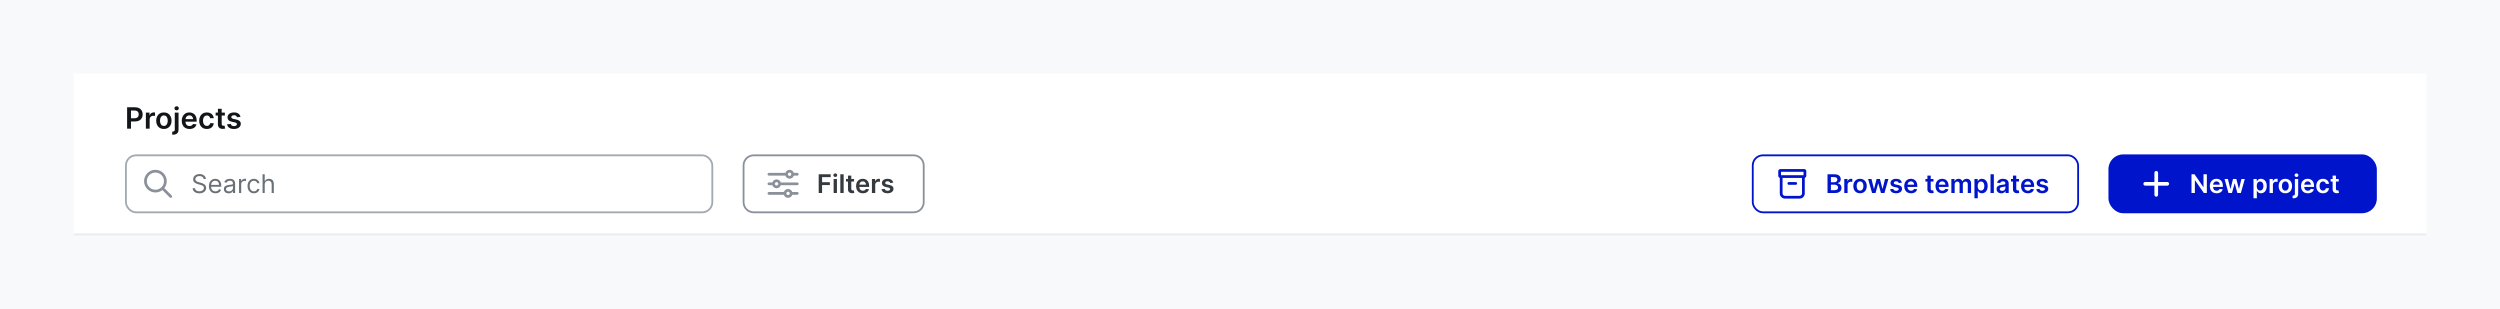 <svg width="1360" height="168" viewBox="0 0 1360 168" fill="none" xmlns="http://www.w3.org/2000/svg">
<rect width="1360" height="168" fill="#F8F9FB"/>
<mask id="path-1-inside-1_3671_35796" fill="white">
<path d="M40 40H1320V128H40V40Z"/>
</mask>
<path d="M40 40H1320V128H40V40Z" fill="white"/>
<path d="M1320 127H40V129H1320V127Z" fill="#E7EAEE" mask="url(#path-1-inside-1_3671_35796)"/>
<path d="M69.148 70V58.364H73.511C74.405 58.364 75.155 58.53 75.761 58.864C76.371 59.197 76.831 59.655 77.142 60.239C77.456 60.818 77.614 61.477 77.614 62.216C77.614 62.962 77.456 63.625 77.142 64.204C76.828 64.784 76.364 65.24 75.75 65.574C75.136 65.903 74.381 66.068 73.483 66.068H70.591V64.335H73.199C73.722 64.335 74.15 64.244 74.483 64.062C74.816 63.881 75.062 63.631 75.222 63.312C75.385 62.994 75.466 62.629 75.466 62.216C75.466 61.803 75.385 61.439 75.222 61.125C75.062 60.811 74.814 60.566 74.477 60.392C74.144 60.214 73.714 60.125 73.188 60.125H71.256V70H69.148ZM79.354 70V61.273H81.348V62.727H81.439C81.598 62.224 81.871 61.835 82.257 61.562C82.647 61.286 83.092 61.148 83.592 61.148C83.706 61.148 83.833 61.153 83.973 61.165C84.117 61.172 84.236 61.186 84.331 61.205V63.097C84.244 63.066 84.106 63.04 83.916 63.017C83.731 62.99 83.551 62.977 83.376 62.977C83.001 62.977 82.664 63.059 82.365 63.222C82.07 63.381 81.837 63.602 81.666 63.886C81.496 64.171 81.41 64.498 81.41 64.869V70H79.354ZM89.145 70.171C88.293 70.171 87.554 69.983 86.929 69.608C86.304 69.233 85.819 68.708 85.474 68.034C85.133 67.36 84.963 66.572 84.963 65.671C84.963 64.769 85.133 63.979 85.474 63.301C85.819 62.623 86.304 62.097 86.929 61.722C87.554 61.347 88.293 61.159 89.145 61.159C89.997 61.159 90.736 61.347 91.361 61.722C91.986 62.097 92.469 62.623 92.81 63.301C93.154 63.979 93.327 64.769 93.327 65.671C93.327 66.572 93.154 67.36 92.81 68.034C92.469 68.708 91.986 69.233 91.361 69.608C90.736 69.983 89.997 70.171 89.145 70.171ZM89.156 68.523C89.618 68.523 90.005 68.396 90.315 68.142C90.626 67.885 90.857 67.54 91.008 67.108C91.164 66.676 91.242 66.195 91.242 65.665C91.242 65.131 91.164 64.648 91.008 64.216C90.857 63.78 90.626 63.434 90.315 63.176C90.005 62.919 89.618 62.79 89.156 62.79C88.683 62.79 88.289 62.919 87.974 63.176C87.664 63.434 87.431 63.78 87.276 64.216C87.124 64.648 87.048 65.131 87.048 65.665C87.048 66.195 87.124 66.676 87.276 67.108C87.431 67.54 87.664 67.885 87.974 68.142C88.289 68.396 88.683 68.523 89.156 68.523ZM95.072 61.273H97.129V70.5C97.129 71.129 97.01 71.648 96.771 72.057C96.533 72.466 96.188 72.771 95.737 72.972C95.287 73.172 94.739 73.273 94.095 73.273C94.019 73.273 93.949 73.271 93.885 73.267C93.82 73.267 93.751 73.265 93.675 73.261V71.585C93.731 71.589 93.783 71.591 93.828 71.591C93.874 71.595 93.921 71.597 93.97 71.597C94.364 71.597 94.646 71.5 94.817 71.307C94.987 71.117 95.072 70.839 95.072 70.472V61.273ZM96.095 60.034C95.766 60.034 95.483 59.926 95.249 59.71C95.017 59.49 94.902 59.227 94.902 58.92C94.902 58.61 95.017 58.347 95.249 58.131C95.483 57.911 95.766 57.801 96.095 57.801C96.421 57.801 96.699 57.911 96.93 58.131C97.165 58.347 97.283 58.61 97.283 58.92C97.283 59.227 97.165 59.49 96.93 59.71C96.699 59.926 96.421 60.034 96.095 60.034ZM103.108 70.171C102.233 70.171 101.477 69.989 100.841 69.625C100.208 69.258 99.722 68.739 99.381 68.068C99.04 67.394 98.869 66.6 98.869 65.688C98.869 64.79 99.04 64.002 99.381 63.324C99.725 62.642 100.206 62.112 100.824 61.733C101.441 61.35 102.167 61.159 103 61.159C103.538 61.159 104.045 61.246 104.523 61.42C105.004 61.591 105.428 61.856 105.795 62.216C106.167 62.576 106.458 63.034 106.67 63.591C106.883 64.144 106.989 64.803 106.989 65.568V66.199H99.835V64.812H105.017C105.013 64.419 104.928 64.068 104.761 63.761C104.595 63.451 104.362 63.206 104.062 63.028C103.767 62.85 103.422 62.761 103.028 62.761C102.608 62.761 102.239 62.864 101.92 63.068C101.602 63.269 101.354 63.534 101.176 63.864C101.002 64.189 100.913 64.547 100.909 64.938V66.148C100.909 66.655 101.002 67.091 101.188 67.454C101.373 67.814 101.633 68.091 101.966 68.284C102.299 68.474 102.689 68.568 103.136 68.568C103.436 68.568 103.706 68.526 103.949 68.443C104.191 68.356 104.402 68.229 104.58 68.062C104.758 67.896 104.892 67.689 104.983 67.443L106.903 67.659C106.782 68.167 106.551 68.61 106.21 68.989C105.873 69.364 105.441 69.655 104.915 69.864C104.388 70.068 103.786 70.171 103.108 70.171ZM112.536 70.171C111.664 70.171 110.916 69.979 110.291 69.597C109.67 69.214 109.191 68.686 108.854 68.011C108.52 67.333 108.354 66.553 108.354 65.671C108.354 64.784 108.524 64.002 108.865 63.324C109.206 62.642 109.687 62.112 110.308 61.733C110.933 61.35 111.672 61.159 112.524 61.159C113.232 61.159 113.859 61.29 114.405 61.551C114.954 61.809 115.392 62.174 115.717 62.648C116.043 63.117 116.229 63.667 116.274 64.296H114.308C114.229 63.875 114.039 63.525 113.74 63.244C113.445 62.96 113.049 62.818 112.553 62.818C112.132 62.818 111.763 62.932 111.445 63.159C111.126 63.383 110.878 63.705 110.7 64.125C110.526 64.546 110.439 65.049 110.439 65.636C110.439 66.231 110.526 66.742 110.7 67.171C110.875 67.595 111.119 67.922 111.433 68.153C111.751 68.381 112.125 68.494 112.553 68.494C112.856 68.494 113.126 68.438 113.365 68.324C113.607 68.206 113.81 68.038 113.973 67.818C114.136 67.599 114.248 67.331 114.308 67.017H116.274C116.225 67.635 116.043 68.182 115.729 68.659C115.414 69.133 114.986 69.504 114.445 69.773C113.903 70.038 113.267 70.171 112.536 70.171ZM122.321 61.273V62.864H117.304V61.273H122.321ZM118.543 59.182H120.599V67.375C120.599 67.651 120.641 67.864 120.724 68.011C120.812 68.155 120.925 68.254 121.065 68.307C121.205 68.36 121.361 68.386 121.531 68.386C121.66 68.386 121.777 68.377 121.884 68.358C121.993 68.339 122.077 68.322 122.134 68.307L122.48 69.915C122.37 69.953 122.213 69.994 122.009 70.04C121.808 70.085 121.562 70.112 121.27 70.119C120.755 70.135 120.291 70.057 119.878 69.886C119.465 69.712 119.137 69.443 118.895 69.079C118.656 68.716 118.539 68.261 118.543 67.716V59.182ZM130.814 63.58L128.939 63.784C128.886 63.595 128.793 63.417 128.661 63.25C128.532 63.083 128.357 62.949 128.138 62.847C127.918 62.744 127.649 62.693 127.331 62.693C126.903 62.693 126.543 62.786 126.251 62.972C125.964 63.157 125.821 63.398 125.825 63.693C125.821 63.947 125.914 64.153 126.104 64.312C126.297 64.472 126.615 64.602 127.058 64.704L128.547 65.023C129.373 65.201 129.986 65.483 130.388 65.869C130.793 66.256 130.998 66.761 131.001 67.386C130.998 67.936 130.837 68.421 130.518 68.841C130.204 69.258 129.767 69.583 129.206 69.818C128.645 70.053 128.001 70.171 127.274 70.171C126.206 70.171 125.346 69.947 124.695 69.5C124.043 69.049 123.655 68.422 123.53 67.619L125.536 67.426C125.626 67.82 125.82 68.117 126.115 68.318C126.411 68.519 126.795 68.619 127.268 68.619C127.757 68.619 128.149 68.519 128.445 68.318C128.744 68.117 128.893 67.869 128.893 67.574C128.893 67.324 128.797 67.117 128.604 66.954C128.414 66.792 128.119 66.667 127.717 66.579L126.229 66.267C125.392 66.093 124.772 65.799 124.371 65.386C123.969 64.97 123.77 64.443 123.774 63.807C123.77 63.269 123.916 62.803 124.212 62.409C124.511 62.011 124.926 61.705 125.456 61.489C125.99 61.269 126.606 61.159 127.303 61.159C128.325 61.159 129.13 61.377 129.717 61.812C130.308 62.248 130.674 62.837 130.814 63.58Z" fill="#121619"/>
<rect x="68.5" y="84.5" width="319" height="31" rx="5.5" stroke="#A2A9B0"/>
<path fill-rule="evenodd" clip-rule="evenodd" d="M88.34 103.4C87.293 104.22 85.974 104.708 84.542 104.708C81.136 104.708 78.375 101.947 78.375 98.542C78.375 95.136 81.136 92.375 84.542 92.375C87.947 92.375 90.708 95.136 90.708 98.542C90.708 99.974 90.22 101.293 89.4 102.34L93.405 106.345C93.698 106.637 93.698 107.112 93.405 107.405C93.112 107.698 92.638 107.698 92.345 107.405L88.34 103.4ZM79.875 98.542C79.875 95.964 81.964 93.875 84.542 93.875C87.119 93.875 89.208 95.964 89.208 98.542C89.208 99.823 88.692 100.983 87.857 101.826C87.851 101.831 87.846 101.836 87.841 101.841C87.836 101.846 87.831 101.851 87.826 101.857C86.983 102.692 85.823 103.208 84.542 103.208C81.964 103.208 79.875 101.119 79.875 98.542Z" fill="#8B919A"/>
<path d="M110.801 97.364C110.741 96.86 110.5 96.469 110.075 96.19C109.651 95.912 109.131 95.773 108.514 95.773C108.063 95.773 107.669 95.846 107.331 95.992C106.996 96.137 106.734 96.338 106.545 96.593C106.36 96.848 106.267 97.138 106.267 97.463C106.267 97.735 106.332 97.969 106.461 98.164C106.594 98.356 106.763 98.517 106.968 98.646C107.174 98.772 107.389 98.877 107.614 98.96C107.84 99.039 108.047 99.104 108.236 99.153L109.27 99.432C109.535 99.501 109.83 99.597 110.155 99.72C110.483 99.843 110.796 100.01 111.094 100.222C111.396 100.431 111.645 100.7 111.84 101.028C112.036 101.356 112.134 101.759 112.134 102.236C112.134 102.786 111.989 103.283 111.701 103.727C111.416 104.171 110.998 104.524 110.448 104.786C109.901 105.048 109.237 105.179 108.455 105.179C107.725 105.179 107.094 105.061 106.56 104.826C106.03 104.591 105.612 104.263 105.308 103.842C105.006 103.421 104.835 102.932 104.795 102.375H106.068C106.101 102.759 106.231 103.078 106.456 103.33C106.685 103.578 106.973 103.764 107.321 103.886C107.672 104.006 108.05 104.065 108.455 104.065C108.925 104.065 109.348 103.989 109.722 103.837C110.097 103.681 110.393 103.465 110.612 103.19C110.831 102.912 110.94 102.587 110.94 102.216C110.94 101.878 110.846 101.603 110.657 101.391C110.468 101.179 110.219 101.006 109.911 100.874C109.603 100.741 109.27 100.625 108.912 100.526L107.659 100.168C106.864 99.939 106.234 99.612 105.77 99.188C105.306 98.764 105.074 98.209 105.074 97.523C105.074 96.953 105.228 96.456 105.536 96.031C105.848 95.604 106.265 95.272 106.789 95.037C107.316 94.798 107.904 94.679 108.554 94.679C109.21 94.679 109.794 94.797 110.304 95.032C110.814 95.264 111.219 95.582 111.517 95.987C111.819 96.391 111.978 96.85 111.994 97.364H110.801ZM117.203 105.159C116.468 105.159 115.833 104.997 115.299 104.672C114.769 104.344 114.36 103.886 114.071 103.3C113.786 102.71 113.644 102.024 113.644 101.241C113.644 100.459 113.786 99.77 114.071 99.173C114.36 98.573 114.761 98.106 115.274 97.771C115.791 97.433 116.395 97.264 117.084 97.264C117.482 97.264 117.874 97.331 118.262 97.463C118.65 97.596 119.003 97.811 119.321 98.109C119.639 98.404 119.893 98.796 120.082 99.283C120.271 99.77 120.365 100.37 120.365 101.082V101.58H114.479V100.565H119.172C119.172 100.134 119.086 99.75 118.914 99.412C118.744 99.074 118.503 98.807 118.188 98.612C117.876 98.416 117.508 98.318 117.084 98.318C116.617 98.318 116.212 98.434 115.871 98.666C115.533 98.895 115.273 99.193 115.09 99.561C114.908 99.929 114.817 100.323 114.817 100.744V101.42C114.817 101.997 114.916 102.486 115.115 102.887C115.317 103.285 115.597 103.588 115.955 103.797C116.313 104.002 116.729 104.105 117.203 104.105C117.512 104.105 117.79 104.062 118.039 103.976C118.29 103.886 118.508 103.754 118.69 103.578C118.872 103.399 119.013 103.177 119.112 102.912L120.246 103.23C120.127 103.615 119.926 103.953 119.644 104.244C119.363 104.533 119.015 104.758 118.6 104.92C118.186 105.08 117.72 105.159 117.203 105.159ZM124.397 105.179C123.913 105.179 123.474 105.088 123.08 104.906C122.685 104.72 122.372 104.453 122.14 104.105C121.908 103.754 121.792 103.33 121.792 102.832C121.792 102.395 121.878 102.04 122.051 101.768C122.223 101.493 122.453 101.278 122.742 101.122C123.03 100.966 123.348 100.85 123.696 100.774C124.048 100.695 124.401 100.632 124.755 100.585C125.219 100.526 125.595 100.481 125.884 100.451C126.175 100.418 126.387 100.363 126.52 100.287C126.656 100.211 126.724 100.078 126.724 99.889V99.849C126.724 99.359 126.59 98.978 126.321 98.706C126.056 98.434 125.653 98.298 125.113 98.298C124.553 98.298 124.114 98.421 123.796 98.666C123.477 98.912 123.254 99.173 123.124 99.452L122.011 99.054C122.21 98.59 122.475 98.229 122.806 97.97C123.141 97.708 123.506 97.526 123.9 97.423C124.298 97.317 124.689 97.264 125.073 97.264C125.319 97.264 125.6 97.294 125.919 97.354C126.24 97.41 126.55 97.528 126.848 97.707C127.15 97.886 127.4 98.156 127.599 98.517C127.798 98.878 127.897 99.362 127.897 99.969V105H126.724V103.966H126.664C126.585 104.132 126.452 104.309 126.267 104.498C126.081 104.687 125.834 104.848 125.526 104.98C125.218 105.113 124.841 105.179 124.397 105.179ZM124.576 104.125C125.04 104.125 125.431 104.034 125.749 103.852C126.071 103.669 126.313 103.434 126.475 103.146C126.641 102.857 126.724 102.554 126.724 102.236V101.162C126.674 101.222 126.565 101.276 126.396 101.326C126.23 101.372 126.038 101.414 125.819 101.45C125.604 101.483 125.393 101.513 125.188 101.54C124.985 101.563 124.821 101.583 124.695 101.599C124.391 101.639 124.106 101.704 123.84 101.793C123.579 101.879 123.366 102.01 123.204 102.186C123.045 102.358 122.965 102.594 122.965 102.892C122.965 103.3 123.116 103.608 123.418 103.817C123.723 104.022 124.109 104.125 124.576 104.125ZM130.039 105V97.364H131.172V98.517H131.252C131.391 98.139 131.643 97.833 132.007 97.597C132.372 97.362 132.783 97.244 133.24 97.244C133.327 97.244 133.434 97.246 133.564 97.249C133.693 97.253 133.791 97.258 133.857 97.264V98.457C133.817 98.447 133.726 98.433 133.583 98.413C133.444 98.389 133.297 98.378 133.141 98.378C132.77 98.378 132.438 98.456 132.147 98.612C131.858 98.764 131.63 98.976 131.461 99.248C131.295 99.516 131.212 99.823 131.212 100.168V105H130.039ZM138.118 105.159C137.402 105.159 136.785 104.99 136.268 104.652C135.751 104.314 135.353 103.848 135.075 103.255C134.797 102.662 134.657 101.984 134.657 101.222C134.657 100.446 134.8 99.762 135.085 99.168C135.373 98.572 135.774 98.106 136.288 97.771C136.805 97.433 137.408 97.264 138.098 97.264C138.635 97.264 139.118 97.364 139.549 97.562C139.98 97.761 140.333 98.04 140.608 98.398C140.883 98.756 141.054 99.173 141.12 99.651H139.947C139.858 99.303 139.659 98.994 139.35 98.726C139.046 98.454 138.635 98.318 138.118 98.318C137.66 98.318 137.259 98.438 136.914 98.676C136.573 98.912 136.306 99.245 136.114 99.675C135.925 100.103 135.831 100.605 135.831 101.182C135.831 101.772 135.923 102.286 136.109 102.723C136.298 103.161 136.563 103.5 136.904 103.742C137.249 103.984 137.654 104.105 138.118 104.105C138.422 104.105 138.699 104.052 138.948 103.946C139.196 103.84 139.407 103.688 139.579 103.489C139.752 103.29 139.874 103.051 139.947 102.773H141.12C141.054 103.223 140.89 103.629 140.628 103.991C140.37 104.349 140.027 104.634 139.599 104.846C139.175 105.055 138.681 105.159 138.118 105.159ZM144.009 100.406V105H142.836V94.818H144.009V98.557H144.108C144.287 98.162 144.556 97.849 144.914 97.617C145.275 97.382 145.756 97.264 146.355 97.264C146.876 97.264 147.332 97.369 147.723 97.577C148.114 97.783 148.417 98.099 148.632 98.527C148.851 98.951 148.961 99.492 148.961 100.148V105H147.787V100.227C147.787 99.621 147.63 99.152 147.315 98.82C147.003 98.486 146.571 98.318 146.017 98.318C145.633 98.318 145.288 98.399 144.983 98.562C144.682 98.724 144.443 98.961 144.267 99.273C144.095 99.584 144.009 99.962 144.009 100.406Z" fill="#697077"/>
<path d="M404.5 90C404.5 86.962 406.962 84.5 410 84.5H497C500.038 84.5 502.5 86.962 502.5 90V110C502.5 113.038 500.038 115.5 497 115.5H410C406.962 115.5 404.5 113.038 404.5 110V90Z" stroke="#8B919A"/>
<path fill-rule="evenodd" clip-rule="evenodd" d="M427.243 94.041C427.559 93.074 428.468 92.375 429.541 92.375C430.614 92.375 431.524 93.074 431.839 94.041H433.708C434.122 94.041 434.458 94.377 434.458 94.791C434.458 95.206 434.122 95.541 433.708 95.541H431.839C431.524 96.509 430.614 97.208 429.541 97.208C428.468 97.208 427.559 96.509 427.243 95.541H418.291C417.877 95.541 417.541 95.206 417.541 94.791C417.541 94.377 417.877 94.041 418.291 94.041H427.243ZM429.541 93.875C429.035 93.875 428.625 94.285 428.625 94.792C428.625 95.298 429.035 95.708 429.541 95.708C430.047 95.708 430.458 95.298 430.458 94.792C430.458 94.285 430.047 93.875 429.541 93.875Z" fill="#8B919A"/>
<path fill-rule="evenodd" clip-rule="evenodd" d="M426.41 104.458C426.725 103.491 427.635 102.792 428.708 102.792C429.781 102.792 430.69 103.491 431.006 104.458H433.708C434.122 104.458 434.458 104.794 434.458 105.208C434.458 105.623 434.122 105.958 433.708 105.958H431.006C430.69 106.926 429.78 107.625 428.708 107.625C427.635 107.625 426.725 106.926 426.41 105.958H418.291C417.877 105.958 417.541 105.623 417.541 105.208C417.541 104.794 417.877 104.458 418.291 104.458H426.41ZM428.708 104.292C428.201 104.292 427.791 104.702 427.791 105.208C427.791 105.714 428.201 106.125 428.708 106.125C429.214 106.125 429.624 105.714 429.624 105.208C429.624 104.702 429.214 104.292 428.708 104.292Z" fill="#8B919A"/>
<path fill-rule="evenodd" clip-rule="evenodd" d="M422.458 97.584C421.385 97.584 420.475 98.283 420.16 99.25H418.291C417.877 99.25 417.541 99.586 417.541 100C417.541 100.414 417.877 100.75 418.291 100.75H420.16C420.475 101.718 421.385 102.417 422.458 102.417C423.531 102.417 424.44 101.718 424.756 100.75H433.708C434.122 100.75 434.458 100.414 434.458 100C434.458 99.586 434.122 99.25 433.708 99.25H424.756C424.44 98.283 423.53 97.584 422.458 97.584ZM421.541 100C421.541 99.494 421.951 99.084 422.458 99.084C422.964 99.084 423.374 99.494 423.374 100C423.374 100.506 422.964 100.917 422.458 100.917C421.951 100.917 421.541 100.506 421.541 100Z" fill="#8B919A"/>
<path d="M445.368 105V94.818H451.89V96.364H447.212V99.129H451.443V100.675H447.212V105H445.368ZM453.491 105V97.364H455.291V105H453.491ZM454.396 96.28C454.111 96.28 453.866 96.185 453.66 95.996C453.455 95.804 453.352 95.574 453.352 95.305C453.352 95.034 453.455 94.803 453.66 94.614C453.866 94.422 454.111 94.326 454.396 94.326C454.684 94.326 454.93 94.422 455.132 94.614C455.337 94.803 455.44 95.034 455.44 95.305C455.44 95.574 455.337 95.804 455.132 95.996C454.93 96.185 454.684 96.28 454.396 96.28ZM458.941 94.818V105H457.142V94.818H458.941ZM464.605 97.364V98.756H460.215V97.364H464.605ZM461.299 95.534H463.099V102.703C463.099 102.945 463.135 103.131 463.208 103.26C463.284 103.386 463.384 103.472 463.506 103.518C463.629 103.565 463.765 103.588 463.914 103.588C464.027 103.588 464.129 103.58 464.222 103.563C464.318 103.547 464.391 103.532 464.441 103.518L464.744 104.925C464.648 104.959 464.511 104.995 464.332 105.035C464.156 105.075 463.941 105.098 463.685 105.104C463.235 105.118 462.829 105.05 462.467 104.901C462.106 104.748 461.819 104.513 461.607 104.195C461.398 103.876 461.296 103.479 461.299 103.001V95.534ZM469.409 105.149C468.643 105.149 467.982 104.99 467.425 104.672C466.872 104.35 466.446 103.896 466.148 103.31C465.849 102.72 465.7 102.025 465.7 101.227C465.7 100.441 465.849 99.752 466.148 99.158C466.449 98.562 466.87 98.098 467.41 97.766C467.951 97.432 468.585 97.264 469.314 97.264C469.785 97.264 470.229 97.34 470.647 97.493C471.068 97.642 471.439 97.874 471.76 98.189C472.085 98.504 472.34 98.905 472.526 99.392C472.712 99.876 472.805 100.453 472.805 101.122V101.674H466.545V100.461H471.079C471.076 100.116 471.001 99.81 470.856 99.541C470.71 99.269 470.506 99.056 470.244 98.9C469.986 98.744 469.684 98.666 469.339 98.666C468.971 98.666 468.648 98.756 468.37 98.935C468.091 99.11 467.874 99.342 467.719 99.631C467.566 99.916 467.488 100.229 467.485 100.57V101.629C467.485 102.073 467.566 102.455 467.729 102.773C467.891 103.088 468.118 103.33 468.41 103.499C468.701 103.664 469.043 103.747 469.434 103.747C469.696 103.747 469.933 103.711 470.145 103.638C470.357 103.562 470.541 103.451 470.697 103.305C470.852 103.159 470.97 102.978 471.05 102.763L472.73 102.952C472.624 103.396 472.422 103.784 472.123 104.115C471.828 104.443 471.451 104.698 470.99 104.881C470.529 105.06 470.002 105.149 469.409 105.149ZM474.327 105V97.364H476.072V98.636H476.152C476.291 98.195 476.529 97.856 476.868 97.617C477.209 97.375 477.598 97.254 478.036 97.254C478.135 97.254 478.246 97.259 478.369 97.269C478.495 97.276 478.599 97.287 478.682 97.304V98.96C478.606 98.933 478.485 98.91 478.319 98.89C478.157 98.867 477.999 98.855 477.847 98.855C477.519 98.855 477.224 98.926 476.962 99.069C476.703 99.208 476.5 99.402 476.35 99.651C476.201 99.899 476.127 100.186 476.127 100.511V105H474.327ZM485.913 99.382L484.273 99.561C484.226 99.395 484.145 99.24 484.029 99.094C483.916 98.948 483.764 98.83 483.572 98.741C483.379 98.651 483.144 98.606 482.866 98.606C482.491 98.606 482.176 98.688 481.921 98.85C481.669 99.013 481.545 99.223 481.548 99.481C481.545 99.704 481.626 99.884 481.792 100.023C481.961 100.163 482.239 100.277 482.627 100.366L483.93 100.645C484.652 100.801 485.189 101.048 485.54 101.386C485.895 101.724 486.074 102.166 486.077 102.713C486.074 103.194 485.933 103.618 485.655 103.986C485.38 104.35 484.997 104.635 484.506 104.841C484.016 105.046 483.452 105.149 482.816 105.149C481.881 105.149 481.129 104.954 480.559 104.562C479.989 104.168 479.649 103.62 479.54 102.917L481.295 102.748C481.374 103.093 481.543 103.353 481.802 103.528C482.06 103.704 482.397 103.792 482.811 103.792C483.239 103.792 483.582 103.704 483.84 103.528C484.102 103.353 484.233 103.136 484.233 102.877C484.233 102.658 484.148 102.478 483.979 102.335C483.814 102.193 483.555 102.083 483.204 102.007L481.901 101.734C481.169 101.581 480.627 101.324 480.276 100.963C479.924 100.598 479.75 100.138 479.754 99.581C479.75 99.11 479.878 98.703 480.136 98.358C480.398 98.01 480.761 97.742 481.225 97.553C481.692 97.36 482.231 97.264 482.841 97.264C483.736 97.264 484.44 97.455 484.954 97.836C485.471 98.217 485.791 98.733 485.913 99.382Z" fill="#343A3F"/>
<rect x="953.5" y="84.5" width="177" height="31" rx="5.5" stroke="#0014CC"/>
<path fill-rule="evenodd" clip-rule="evenodd" d="M968.875 93.458V95.292H981.125V93.458H968.875ZM967.375 93.125C967.375 92.481 967.897 91.958 968.542 91.958H981.458C982.103 91.958 982.625 92.481 982.625 93.125V95.625C982.625 96.269 982.103 96.792 981.458 96.792H968.542C967.897 96.792 967.375 96.269 967.375 95.625V93.125Z" fill="#0014CC"/>
<path fill-rule="evenodd" clip-rule="evenodd" d="M969.708 96.042V105.208C969.708 105.944 970.305 106.542 971.042 106.542H978.958C979.695 106.542 980.292 105.944 980.292 105.208V96.042H981.792V105.208C981.792 106.773 980.523 108.042 978.958 108.042H971.042C969.477 108.042 968.208 106.773 968.208 105.208V96.042H969.708Z" fill="#0014CC"/>
<path fill-rule="evenodd" clip-rule="evenodd" d="M972.375 99.792C972.375 99.377 972.711 99.042 973.125 99.042H976.875C977.289 99.042 977.625 99.377 977.625 99.792C977.625 100.206 977.289 100.542 976.875 100.542H973.125C972.711 100.542 972.375 100.206 972.375 99.792Z" fill="#0014CC"/>
<path d="M994.171 105V94.818H998.069C998.805 94.818 999.416 94.934 999.903 95.166C1000.39 95.395 1000.76 95.708 1001 96.106C1001.25 96.504 1001.37 96.954 1001.37 97.458C1001.37 97.872 1001.29 98.227 1001.13 98.522C1000.97 98.814 1000.76 99.051 1000.49 99.233C1000.22 99.415 999.922 99.546 999.59 99.626V99.725C999.952 99.745 1000.3 99.856 1000.63 100.058C1000.96 100.257 1001.24 100.539 1001.45 100.903C1001.66 101.268 1001.77 101.709 1001.77 102.226C1001.77 102.753 1001.64 103.227 1001.39 103.648C1001.13 104.065 1000.75 104.395 1000.23 104.637C999.718 104.879 999.072 105 998.293 105H994.171ZM996.016 103.459H997.999C998.669 103.459 999.151 103.331 999.446 103.076C999.744 102.817 999.894 102.486 999.894 102.082C999.894 101.78 999.819 101.508 999.67 101.266C999.521 101.021 999.309 100.829 999.033 100.69C998.758 100.547 998.43 100.476 998.049 100.476H996.016V103.459ZM996.016 99.148H997.84C998.158 99.148 998.445 99.09 998.7 98.974C998.956 98.855 999.156 98.688 999.302 98.472C999.451 98.254 999.526 97.995 999.526 97.697C999.526 97.302 999.386 96.978 999.108 96.722C998.833 96.467 998.424 96.34 997.88 96.34H996.016V99.148ZM1003.29 105V97.364H1005.04V98.636H1005.12C1005.26 98.195 1005.5 97.856 1005.83 97.617C1006.17 97.375 1006.56 97.254 1007 97.254C1007.1 97.254 1007.21 97.259 1007.33 97.269C1007.46 97.276 1007.57 97.287 1007.65 97.304V98.96C1007.57 98.933 1007.45 98.91 1007.29 98.89C1007.12 98.867 1006.97 98.855 1006.81 98.855C1006.48 98.855 1006.19 98.926 1005.93 99.069C1005.67 99.208 1005.47 99.402 1005.32 99.651C1005.17 99.899 1005.09 100.186 1005.09 100.511V105H1003.29ZM1011.86 105.149C1011.11 105.149 1010.47 104.985 1009.92 104.657C1009.37 104.329 1008.95 103.87 1008.65 103.28C1008.35 102.69 1008.2 102 1008.2 101.212C1008.2 100.423 1008.35 99.732 1008.65 99.138C1008.95 98.545 1009.37 98.085 1009.92 97.756C1010.47 97.428 1011.11 97.264 1011.86 97.264C1012.61 97.264 1013.25 97.428 1013.8 97.756C1014.35 98.085 1014.77 98.545 1015.07 99.138C1015.37 99.732 1015.52 100.423 1015.52 101.212C1015.52 102 1015.37 102.69 1015.07 103.28C1014.77 103.87 1014.35 104.329 1013.8 104.657C1013.25 104.985 1012.61 105.149 1011.86 105.149ZM1011.87 103.707C1012.27 103.707 1012.61 103.596 1012.88 103.374C1013.16 103.149 1013.36 102.847 1013.49 102.469C1013.63 102.092 1013.69 101.671 1013.69 101.207C1013.69 100.739 1013.63 100.317 1013.49 99.939C1013.36 99.558 1013.16 99.254 1012.88 99.029C1012.61 98.804 1012.27 98.691 1011.87 98.691C1011.46 98.691 1011.11 98.804 1010.84 99.029C1010.56 99.254 1010.36 99.558 1010.22 99.939C1010.09 100.317 1010.03 100.739 1010.03 101.207C1010.03 101.671 1010.09 102.092 1010.22 102.469C1010.36 102.847 1010.56 103.149 1010.84 103.374C1011.11 103.596 1011.46 103.707 1011.87 103.707ZM1018.4 105L1016.25 97.364H1018.08L1019.42 102.733H1019.49L1020.86 97.364H1022.68L1024.05 102.703H1024.13L1025.45 97.364H1027.29L1025.13 105H1023.25L1021.82 99.84H1021.72L1020.28 105H1018.4ZM1034.58 99.382L1032.94 99.561C1032.89 99.395 1032.81 99.24 1032.7 99.094C1032.58 98.948 1032.43 98.83 1032.24 98.741C1032.05 98.651 1031.81 98.606 1031.53 98.606C1031.16 98.606 1030.84 98.688 1030.59 98.85C1030.34 99.013 1030.21 99.223 1030.22 99.481C1030.21 99.704 1030.29 99.884 1030.46 100.023C1030.63 100.163 1030.91 100.277 1031.29 100.366L1032.6 100.645C1033.32 100.801 1033.86 101.048 1034.21 101.386C1034.56 101.724 1034.74 102.166 1034.74 102.713C1034.74 103.194 1034.6 103.618 1034.32 103.986C1034.05 104.35 1033.66 104.635 1033.17 104.841C1032.68 105.046 1032.12 105.149 1031.48 105.149C1030.55 105.149 1029.8 104.954 1029.23 104.562C1028.66 104.168 1028.32 103.62 1028.21 102.917L1029.96 102.748C1030.04 103.093 1030.21 103.353 1030.47 103.528C1030.73 103.704 1031.06 103.792 1031.48 103.792C1031.91 103.792 1032.25 103.704 1032.51 103.528C1032.77 103.353 1032.9 103.136 1032.9 102.877C1032.9 102.658 1032.82 102.478 1032.65 102.335C1032.48 102.193 1032.22 102.083 1031.87 102.007L1030.57 101.734C1029.84 101.581 1029.29 101.324 1028.94 100.963C1028.59 100.598 1028.42 100.138 1028.42 99.581C1028.42 99.11 1028.54 98.703 1028.8 98.358C1029.07 98.01 1029.43 97.742 1029.89 97.553C1030.36 97.36 1030.9 97.264 1031.51 97.264C1032.4 97.264 1033.11 97.455 1033.62 97.836C1034.14 98.217 1034.46 98.733 1034.58 99.382ZM1039.61 105.149C1038.84 105.149 1038.18 104.99 1037.63 104.672C1037.07 104.35 1036.65 103.896 1036.35 103.31C1036.05 102.72 1035.9 102.025 1035.9 101.227C1035.9 100.441 1036.05 99.752 1036.35 99.158C1036.65 98.562 1037.07 98.098 1037.61 97.766C1038.15 97.432 1038.79 97.264 1039.51 97.264C1039.99 97.264 1040.43 97.34 1040.85 97.493C1041.27 97.642 1041.64 97.874 1041.96 98.189C1042.29 98.504 1042.54 98.905 1042.73 99.392C1042.91 99.876 1043 100.453 1043 101.122V101.674H1036.75V100.461H1041.28C1041.28 100.116 1041.2 99.81 1041.06 99.541C1040.91 99.269 1040.71 99.056 1040.44 98.9C1040.19 98.744 1039.88 98.666 1039.54 98.666C1039.17 98.666 1038.85 98.756 1038.57 98.935C1038.29 99.11 1038.07 99.342 1037.92 99.631C1037.77 99.916 1037.69 100.229 1037.69 100.57V101.629C1037.69 102.073 1037.77 102.455 1037.93 102.773C1038.09 103.088 1038.32 103.33 1038.61 103.499C1038.9 103.664 1039.24 103.747 1039.63 103.747C1039.9 103.747 1040.13 103.711 1040.34 103.638C1040.56 103.562 1040.74 103.451 1040.9 103.305C1041.05 103.159 1041.17 102.978 1041.25 102.763L1042.93 102.952C1042.82 103.396 1042.62 103.784 1042.32 104.115C1042.03 104.443 1041.65 104.698 1041.19 104.881C1040.73 105.06 1040.2 105.149 1039.61 105.149ZM1051.81 97.364V98.756H1047.42V97.364H1051.81ZM1048.51 95.534H1050.31V102.703C1050.31 102.945 1050.34 103.131 1050.42 103.26C1050.49 103.386 1050.59 103.472 1050.71 103.518C1050.84 103.565 1050.97 103.588 1051.12 103.588C1051.23 103.588 1051.34 103.58 1051.43 103.563C1051.53 103.547 1051.6 103.532 1051.65 103.518L1051.95 104.925C1051.86 104.959 1051.72 104.995 1051.54 105.035C1051.36 105.075 1051.15 105.098 1050.89 105.104C1050.44 105.118 1050.04 105.05 1049.68 104.901C1049.31 104.748 1049.03 104.513 1048.82 104.195C1048.61 103.876 1048.5 103.479 1048.51 103.001V95.534ZM1056.62 105.149C1055.85 105.149 1055.19 104.99 1054.63 104.672C1054.08 104.35 1053.65 103.896 1053.36 103.31C1053.06 102.72 1052.91 102.025 1052.91 101.227C1052.91 100.441 1053.06 99.752 1053.36 99.158C1053.66 98.562 1054.08 98.098 1054.62 97.766C1055.16 97.432 1055.79 97.264 1056.52 97.264C1056.99 97.264 1057.44 97.34 1057.85 97.493C1058.28 97.642 1058.65 97.874 1058.97 98.189C1059.29 98.504 1059.55 98.905 1059.73 99.392C1059.92 99.876 1060.01 100.453 1060.01 101.122V101.674H1053.75V100.461H1058.29C1058.28 100.116 1058.21 99.81 1058.06 99.541C1057.92 99.269 1057.71 99.056 1057.45 98.9C1057.19 98.744 1056.89 98.666 1056.55 98.666C1056.18 98.666 1055.86 98.756 1055.58 98.935C1055.3 99.11 1055.08 99.342 1054.93 99.631C1054.77 99.916 1054.7 100.229 1054.69 100.57V101.629C1054.69 102.073 1054.77 102.455 1054.94 102.773C1055.1 103.088 1055.33 103.33 1055.62 103.499C1055.91 103.664 1056.25 103.747 1056.64 103.747C1056.9 103.747 1057.14 103.711 1057.35 103.638C1057.56 103.562 1057.75 103.451 1057.9 103.305C1058.06 103.159 1058.18 102.978 1058.26 102.763L1059.94 102.952C1059.83 103.396 1059.63 103.784 1059.33 104.115C1059.04 104.443 1058.66 104.698 1058.2 104.881C1057.74 105.06 1057.21 105.149 1056.62 105.149ZM1061.54 105V97.364H1063.26V98.661H1063.34C1063.5 98.224 1063.77 97.882 1064.14 97.637C1064.5 97.388 1064.94 97.264 1065.45 97.264C1065.97 97.264 1066.41 97.39 1066.76 97.642C1067.12 97.891 1067.37 98.23 1067.52 98.661H1067.6C1067.76 98.237 1068.05 97.899 1068.45 97.647C1068.85 97.392 1069.33 97.264 1069.89 97.264C1070.59 97.264 1071.16 97.486 1071.61 97.93C1072.05 98.374 1072.27 99.022 1072.27 99.874V105H1070.47V100.153C1070.47 99.679 1070.34 99.332 1070.09 99.114C1069.84 98.892 1069.53 98.781 1069.17 98.781C1068.73 98.781 1068.39 98.916 1068.15 99.188C1067.91 99.457 1067.78 99.806 1067.78 100.237V105H1066.02V100.078C1066.02 99.684 1065.9 99.369 1065.66 99.133C1065.43 98.898 1065.12 98.781 1064.74 98.781C1064.48 98.781 1064.24 98.847 1064.03 98.979C1063.82 99.109 1063.65 99.293 1063.52 99.531C1063.4 99.767 1063.33 100.042 1063.33 100.357V105H1061.54ZM1074.1 107.864V97.364H1075.87V98.626H1075.97C1076.07 98.441 1076.2 98.244 1076.37 98.035C1076.54 97.823 1076.76 97.642 1077.05 97.493C1077.34 97.34 1077.71 97.264 1078.16 97.264C1078.75 97.264 1079.28 97.415 1079.75 97.717C1080.23 98.015 1080.61 98.457 1080.89 99.044C1081.17 99.627 1081.31 100.343 1081.31 101.192C1081.31 102.03 1081.17 102.743 1080.9 103.33C1080.62 103.916 1080.25 104.364 1079.77 104.672C1079.3 104.98 1078.76 105.134 1078.16 105.134C1077.72 105.134 1077.36 105.061 1077.07 104.915C1076.78 104.77 1076.55 104.594 1076.38 104.388C1076.2 104.18 1076.07 103.982 1075.97 103.797H1075.9V107.864H1074.1ZM1075.86 101.182C1075.86 101.676 1075.93 102.108 1076.07 102.479C1076.22 102.851 1076.42 103.141 1076.68 103.349C1076.95 103.555 1077.28 103.658 1077.66 103.658C1078.06 103.658 1078.39 103.552 1078.66 103.339C1078.93 103.124 1079.13 102.831 1079.27 102.46C1079.4 102.085 1079.47 101.659 1079.47 101.182C1079.47 100.708 1079.41 100.287 1079.27 99.919C1079.13 99.551 1078.93 99.263 1078.66 99.054C1078.39 98.845 1078.06 98.741 1077.66 98.741C1077.27 98.741 1076.95 98.842 1076.68 99.044C1076.41 99.246 1076.21 99.53 1076.07 99.894C1075.93 100.259 1075.86 100.688 1075.86 101.182ZM1084.65 94.818V105H1082.85V94.818H1084.65ZM1088.7 105.154C1088.21 105.154 1087.78 105.068 1087.39 104.896C1087.01 104.72 1086.7 104.461 1086.48 104.12C1086.25 103.779 1086.14 103.358 1086.14 102.857C1086.14 102.426 1086.22 102.07 1086.38 101.788C1086.54 101.507 1086.76 101.281 1087.03 101.112C1087.31 100.943 1087.62 100.816 1087.96 100.729C1088.31 100.64 1088.67 100.575 1089.04 100.536C1089.49 100.489 1089.85 100.448 1090.13 100.411C1090.41 100.371 1090.61 100.312 1090.74 100.232C1090.86 100.149 1090.93 100.022 1090.93 99.849V99.82C1090.93 99.445 1090.82 99.155 1090.6 98.95C1090.37 98.744 1090.05 98.641 1089.64 98.641C1089.2 98.641 1088.85 98.737 1088.59 98.93C1088.33 99.122 1088.16 99.349 1088.07 99.611L1086.39 99.372C1086.52 98.908 1086.74 98.52 1087.05 98.209C1087.35 97.894 1087.72 97.659 1088.17 97.503C1088.61 97.344 1089.09 97.264 1089.63 97.264C1089.99 97.264 1090.36 97.307 1090.73 97.394C1091.09 97.48 1091.42 97.622 1091.73 97.821C1092.03 98.017 1092.27 98.283 1092.45 98.621C1092.64 98.96 1092.73 99.382 1092.73 99.889V105H1091V103.951H1090.94C1090.83 104.163 1090.68 104.362 1090.48 104.548C1090.28 104.73 1090.03 104.877 1089.74 104.99C1089.44 105.099 1089.1 105.154 1088.7 105.154ZM1089.16 103.832C1089.53 103.832 1089.84 103.76 1090.1 103.618C1090.37 103.472 1090.57 103.28 1090.72 103.041C1090.86 102.803 1090.93 102.542 1090.93 102.261V101.361C1090.88 101.407 1090.78 101.45 1090.65 101.49C1090.51 101.53 1090.36 101.565 1090.2 101.594C1090.03 101.624 1089.87 101.651 1089.71 101.674C1089.54 101.697 1089.4 101.717 1089.28 101.734C1089.02 101.77 1088.78 101.83 1088.56 101.913C1088.35 101.996 1088.18 102.112 1088.06 102.261C1087.94 102.406 1087.88 102.595 1087.88 102.827C1087.88 103.159 1088 103.409 1088.24 103.578C1088.48 103.747 1088.79 103.832 1089.16 103.832ZM1098.35 97.364V98.756H1093.96V97.364H1098.35ZM1095.05 95.534H1096.85V102.703C1096.85 102.945 1096.88 103.131 1096.96 103.26C1097.03 103.386 1097.13 103.472 1097.25 103.518C1097.38 103.565 1097.51 103.588 1097.66 103.588C1097.77 103.588 1097.88 103.58 1097.97 103.563C1098.07 103.547 1098.14 103.532 1098.19 103.518L1098.49 104.925C1098.4 104.959 1098.26 104.995 1098.08 105.035C1097.9 105.075 1097.69 105.098 1097.43 105.104C1096.98 105.118 1096.58 105.05 1096.21 104.901C1095.85 104.748 1095.57 104.513 1095.35 104.195C1095.15 103.876 1095.04 103.479 1095.05 103.001V95.534ZM1103.16 105.149C1102.39 105.149 1101.73 104.99 1101.17 104.672C1100.62 104.35 1100.19 103.896 1099.89 103.31C1099.6 102.72 1099.45 102.025 1099.45 101.227C1099.45 100.441 1099.6 99.752 1099.89 99.158C1100.2 98.562 1100.62 98.098 1101.16 97.766C1101.7 97.432 1102.33 97.264 1103.06 97.264C1103.53 97.264 1103.98 97.34 1104.39 97.493C1104.81 97.642 1105.19 97.874 1105.51 98.189C1105.83 98.504 1106.09 98.905 1106.27 99.392C1106.46 99.876 1106.55 100.453 1106.55 101.122V101.674H1100.29V100.461H1104.83C1104.82 100.116 1104.75 99.81 1104.6 99.541C1104.46 99.269 1104.25 99.056 1103.99 98.9C1103.73 98.744 1103.43 98.666 1103.09 98.666C1102.72 98.666 1102.4 98.756 1102.12 98.935C1101.84 99.11 1101.62 99.342 1101.47 99.631C1101.31 99.916 1101.24 100.229 1101.23 100.57V101.629C1101.23 102.073 1101.31 102.455 1101.48 102.773C1101.64 103.088 1101.87 103.33 1102.16 103.499C1102.45 103.664 1102.79 103.747 1103.18 103.747C1103.44 103.747 1103.68 103.711 1103.89 103.638C1104.1 103.562 1104.29 103.451 1104.44 103.305C1104.6 103.159 1104.72 102.978 1104.8 102.763L1106.48 102.952C1106.37 103.396 1106.17 103.784 1105.87 104.115C1105.58 104.443 1105.2 104.698 1104.74 104.881C1104.28 105.06 1103.75 105.149 1103.16 105.149ZM1114.11 99.382L1112.47 99.561C1112.42 99.395 1112.34 99.24 1112.23 99.094C1112.11 98.948 1111.96 98.83 1111.77 98.741C1111.58 98.651 1111.34 98.606 1111.06 98.606C1110.69 98.606 1110.37 98.688 1110.12 98.85C1109.87 99.013 1109.74 99.223 1109.74 99.481C1109.74 99.704 1109.82 99.884 1109.99 100.023C1110.16 100.163 1110.44 100.277 1110.82 100.366L1112.13 100.645C1112.85 100.801 1113.39 101.048 1113.74 101.386C1114.09 101.724 1114.27 102.166 1114.27 102.713C1114.27 103.194 1114.13 103.618 1113.85 103.986C1113.58 104.35 1113.19 104.635 1112.7 104.841C1112.21 105.046 1111.65 105.149 1111.01 105.149C1110.08 105.149 1109.33 104.954 1108.76 104.562C1108.19 104.168 1107.85 103.62 1107.74 102.917L1109.49 102.748C1109.57 103.093 1109.74 103.353 1110 103.528C1110.26 103.704 1110.59 103.792 1111.01 103.792C1111.43 103.792 1111.78 103.704 1112.04 103.528C1112.3 103.353 1112.43 103.136 1112.43 102.877C1112.43 102.658 1112.34 102.478 1112.18 102.335C1112.01 102.193 1111.75 102.083 1111.4 102.007L1110.1 101.734C1109.37 101.581 1108.82 101.324 1108.47 100.963C1108.12 100.598 1107.95 100.138 1107.95 99.581C1107.95 99.11 1108.07 98.703 1108.33 98.358C1108.59 98.01 1108.96 97.742 1109.42 97.553C1109.89 97.36 1110.43 97.264 1111.04 97.264C1111.93 97.264 1112.64 97.455 1113.15 97.836C1113.67 98.217 1113.99 98.733 1114.11 99.382Z" fill="#0014CC"/>
<rect x="1147" y="84" width="146" height="32" rx="8" fill="#0014CC"/>
<path d="M1174 94C1174 93.448 1173.55 93 1173 93C1172.45 93 1172 93.448 1172 94V99H1167C1166.45 99 1166 99.448 1166 100C1166 100.552 1166.45 101 1167 101H1172V106C1172 106.552 1172.45 107 1173 107C1173.55 107 1174 106.552 1174 106V101H1179C1179.55 101 1180 100.552 1180 100C1180 99.448 1179.55 99 1179 99H1174V94Z" fill="white"/>
<path d="M1200.53 94.818V105H1198.89L1194.1 98.065H1194.01V105H1192.17V94.818H1193.82L1198.61 101.759H1198.7V94.818H1200.53ZM1205.84 105.149C1205.08 105.149 1204.42 104.99 1203.86 104.672C1203.31 104.35 1202.88 103.896 1202.58 103.31C1202.28 102.72 1202.14 102.025 1202.14 101.227C1202.14 100.441 1202.28 99.752 1202.58 99.158C1202.88 98.562 1203.31 98.098 1203.85 97.766C1204.39 97.432 1205.02 97.264 1205.75 97.264C1206.22 97.264 1206.66 97.34 1207.08 97.493C1207.5 97.642 1207.87 97.874 1208.2 98.189C1208.52 98.504 1208.78 98.905 1208.96 99.392C1209.15 99.876 1209.24 100.453 1209.24 101.122V101.674H1202.98V100.461H1207.51C1207.51 100.116 1207.44 99.81 1207.29 99.541C1207.15 99.269 1206.94 99.056 1206.68 98.9C1206.42 98.744 1206.12 98.666 1205.77 98.666C1205.41 98.666 1205.08 98.756 1204.81 98.935C1204.53 99.11 1204.31 99.342 1204.15 99.631C1204 99.916 1203.92 100.229 1203.92 100.57V101.629C1203.92 102.073 1204 102.455 1204.16 102.773C1204.33 103.088 1204.55 103.33 1204.85 103.499C1205.14 103.664 1205.48 103.747 1205.87 103.747C1206.13 103.747 1206.37 103.711 1206.58 103.638C1206.79 103.562 1206.98 103.451 1207.13 103.305C1207.29 103.159 1207.41 102.978 1207.49 102.763L1209.17 102.952C1209.06 103.396 1208.86 103.784 1208.56 104.115C1208.26 104.443 1207.89 104.698 1207.43 104.881C1206.96 105.06 1206.44 105.149 1205.84 105.149ZM1212.3 105L1210.14 97.364H1211.97L1213.32 102.733H1213.39L1214.76 97.364H1216.57L1217.95 102.703H1218.02L1219.34 97.364H1221.18L1219.02 105H1217.14L1215.71 99.84H1215.61L1214.18 105H1212.3ZM1225.91 107.864V97.364H1227.68V98.626H1227.79C1227.88 98.441 1228.01 98.244 1228.18 98.035C1228.35 97.823 1228.58 97.642 1228.86 97.493C1229.15 97.34 1229.52 97.264 1229.97 97.264C1230.56 97.264 1231.09 97.415 1231.56 97.717C1232.04 98.015 1232.42 98.457 1232.7 99.044C1232.98 99.627 1233.12 100.343 1233.12 101.192C1233.12 102.03 1232.98 102.743 1232.71 103.33C1232.43 103.916 1232.06 104.364 1231.58 104.672C1231.11 104.98 1230.57 105.134 1229.97 105.134C1229.54 105.134 1229.17 105.061 1228.88 104.915C1228.6 104.77 1228.36 104.594 1228.19 104.388C1228.02 104.18 1227.88 103.982 1227.79 103.797H1227.71V107.864H1225.91ZM1227.68 101.182C1227.68 101.676 1227.75 102.108 1227.88 102.479C1228.03 102.851 1228.23 103.141 1228.5 103.349C1228.76 103.555 1229.09 103.658 1229.47 103.658C1229.87 103.658 1230.2 103.552 1230.47 103.339C1230.74 103.124 1230.94 102.831 1231.08 102.46C1231.22 102.085 1231.29 101.659 1231.29 101.182C1231.29 100.708 1231.22 100.287 1231.08 99.919C1230.95 99.551 1230.74 99.263 1230.47 99.054C1230.21 98.845 1229.87 98.741 1229.47 98.741C1229.09 98.741 1228.76 98.842 1228.49 99.044C1228.22 99.246 1228.02 99.53 1227.88 99.894C1227.74 100.259 1227.68 100.688 1227.68 101.182ZM1234.66 105V97.364H1236.41V98.636H1236.49C1236.62 98.195 1236.86 97.856 1237.2 97.617C1237.54 97.375 1237.93 97.254 1238.37 97.254C1238.47 97.254 1238.58 97.259 1238.7 97.269C1238.83 97.276 1238.93 97.287 1239.02 97.304V98.96C1238.94 98.933 1238.82 98.91 1238.65 98.89C1238.49 98.867 1238.33 98.855 1238.18 98.855C1237.85 98.855 1237.56 98.926 1237.3 99.069C1237.04 99.208 1236.83 99.402 1236.68 99.651C1236.54 99.899 1236.46 100.186 1236.46 100.511V105H1234.66ZM1243.23 105.149C1242.48 105.149 1241.84 104.985 1241.29 104.657C1240.74 104.329 1240.32 103.87 1240.02 103.28C1239.72 102.69 1239.57 102 1239.57 101.212C1239.57 100.423 1239.72 99.732 1240.02 99.138C1240.32 98.545 1240.74 98.085 1241.29 97.756C1241.84 97.428 1242.48 97.264 1243.23 97.264C1243.97 97.264 1244.62 97.428 1245.17 97.756C1245.71 98.085 1246.14 98.545 1246.44 99.138C1246.74 99.732 1246.89 100.423 1246.89 101.212C1246.89 102 1246.74 102.69 1246.44 103.28C1246.14 103.87 1245.71 104.329 1245.17 104.657C1244.62 104.985 1243.97 105.149 1243.23 105.149ZM1243.24 103.707C1243.64 103.707 1243.98 103.596 1244.25 103.374C1244.52 103.149 1244.73 102.847 1244.86 102.469C1244.99 102.092 1245.06 101.671 1245.06 101.207C1245.06 100.739 1244.99 100.317 1244.86 99.939C1244.73 99.558 1244.52 99.254 1244.25 99.029C1243.98 98.804 1243.64 98.691 1243.24 98.691C1242.82 98.691 1242.48 98.804 1242.2 99.029C1241.93 99.254 1241.73 99.558 1241.59 99.939C1241.46 100.317 1241.39 100.739 1241.39 101.207C1241.39 101.671 1241.46 102.092 1241.59 102.469C1241.73 102.847 1241.93 103.149 1242.2 103.374C1242.48 103.596 1242.82 103.707 1243.24 103.707ZM1248.41 97.364H1250.21V105.438C1250.21 105.988 1250.11 106.442 1249.9 106.8C1249.69 107.158 1249.39 107.424 1249 107.6C1248.6 107.776 1248.12 107.864 1247.56 107.864C1247.49 107.864 1247.43 107.862 1247.38 107.859C1247.32 107.859 1247.26 107.857 1247.19 107.854V106.387C1247.24 106.39 1247.29 106.392 1247.33 106.392C1247.37 106.395 1247.41 106.397 1247.45 106.397C1247.8 106.397 1248.04 106.313 1248.19 106.143C1248.34 105.978 1248.41 105.734 1248.41 105.413V97.364ZM1249.31 96.28C1249.02 96.28 1248.77 96.185 1248.57 95.996C1248.37 95.804 1248.27 95.574 1248.27 95.305C1248.27 95.034 1248.37 94.803 1248.57 94.614C1248.77 94.422 1249.02 94.326 1249.31 94.326C1249.59 94.326 1249.84 94.422 1250.04 94.614C1250.25 94.803 1250.35 95.034 1250.35 95.305C1250.35 95.574 1250.25 95.804 1250.04 95.996C1249.84 96.185 1249.59 96.28 1249.31 96.28ZM1255.45 105.149C1254.68 105.149 1254.02 104.99 1253.46 104.672C1252.91 104.35 1252.48 103.896 1252.18 103.31C1251.89 102.72 1251.74 102.025 1251.74 101.227C1251.74 100.441 1251.89 99.752 1252.18 99.158C1252.49 98.562 1252.91 98.098 1253.45 97.766C1253.99 97.432 1254.62 97.264 1255.35 97.264C1255.82 97.264 1256.27 97.34 1256.68 97.493C1257.1 97.642 1257.48 97.874 1257.8 98.189C1258.12 98.504 1258.38 98.905 1258.56 99.392C1258.75 99.876 1258.84 100.453 1258.84 101.122V101.674H1252.58V100.461H1257.12C1257.11 100.116 1257.04 99.81 1256.89 99.541C1256.75 99.269 1256.54 99.056 1256.28 98.9C1256.02 98.744 1255.72 98.666 1255.38 98.666C1255.01 98.666 1254.69 98.756 1254.41 98.935C1254.13 99.11 1253.91 99.342 1253.76 99.631C1253.6 99.916 1253.53 100.229 1253.52 100.57V101.629C1253.52 102.073 1253.6 102.455 1253.77 102.773C1253.93 103.088 1254.16 103.33 1254.45 103.499C1254.74 103.664 1255.08 103.747 1255.47 103.747C1255.73 103.747 1255.97 103.711 1256.18 103.638C1256.39 103.562 1256.58 103.451 1256.73 103.305C1256.89 103.159 1257.01 102.978 1257.09 102.763L1258.77 102.952C1258.66 103.396 1258.46 103.784 1258.16 104.115C1257.87 104.443 1257.49 104.698 1257.03 104.881C1256.57 105.06 1256.04 105.149 1255.45 105.149ZM1263.7 105.149C1262.93 105.149 1262.28 104.982 1261.73 104.647C1261.19 104.312 1260.77 103.85 1260.47 103.26C1260.18 102.667 1260.04 101.984 1260.04 101.212C1260.04 100.436 1260.19 99.752 1260.48 99.158C1260.78 98.562 1261.2 98.098 1261.75 97.766C1262.29 97.432 1262.94 97.264 1263.69 97.264C1264.3 97.264 1264.85 97.379 1265.33 97.607C1265.81 97.833 1266.19 98.153 1266.48 98.567C1266.76 98.978 1266.93 99.458 1266.97 100.009H1265.25C1265.18 99.641 1265.01 99.334 1264.75 99.089C1264.49 98.84 1264.14 98.716 1263.71 98.716C1263.34 98.716 1263.02 98.815 1262.74 99.014C1262.46 99.21 1262.25 99.492 1262.09 99.859C1261.94 100.227 1261.86 100.668 1261.86 101.182C1261.86 101.702 1261.94 102.15 1262.09 102.524C1262.24 102.895 1262.46 103.182 1262.73 103.384C1263.01 103.583 1263.34 103.683 1263.71 103.683C1263.98 103.683 1264.21 103.633 1264.42 103.533C1264.63 103.431 1264.81 103.283 1264.95 103.091C1265.1 102.899 1265.19 102.665 1265.25 102.39H1266.97C1266.92 102.93 1266.76 103.409 1266.49 103.827C1266.21 104.241 1265.84 104.566 1265.37 104.801C1264.89 105.033 1264.33 105.149 1263.7 105.149ZM1272.26 97.364V98.756H1267.87V97.364H1272.26ZM1268.95 95.534H1270.75V102.703C1270.75 102.945 1270.79 103.131 1270.86 103.26C1270.94 103.386 1271.04 103.472 1271.16 103.518C1271.28 103.565 1271.42 103.588 1271.57 103.588C1271.68 103.588 1271.78 103.58 1271.87 103.563C1271.97 103.547 1272.04 103.532 1272.09 103.518L1272.4 104.925C1272.3 104.959 1272.16 104.995 1271.98 105.035C1271.81 105.075 1271.59 105.098 1271.34 105.104C1270.89 105.118 1270.48 105.05 1270.12 104.901C1269.76 104.748 1269.47 104.513 1269.26 104.195C1269.05 103.876 1268.95 103.479 1268.95 103.001V95.534Z" fill="white"/>
</svg>
